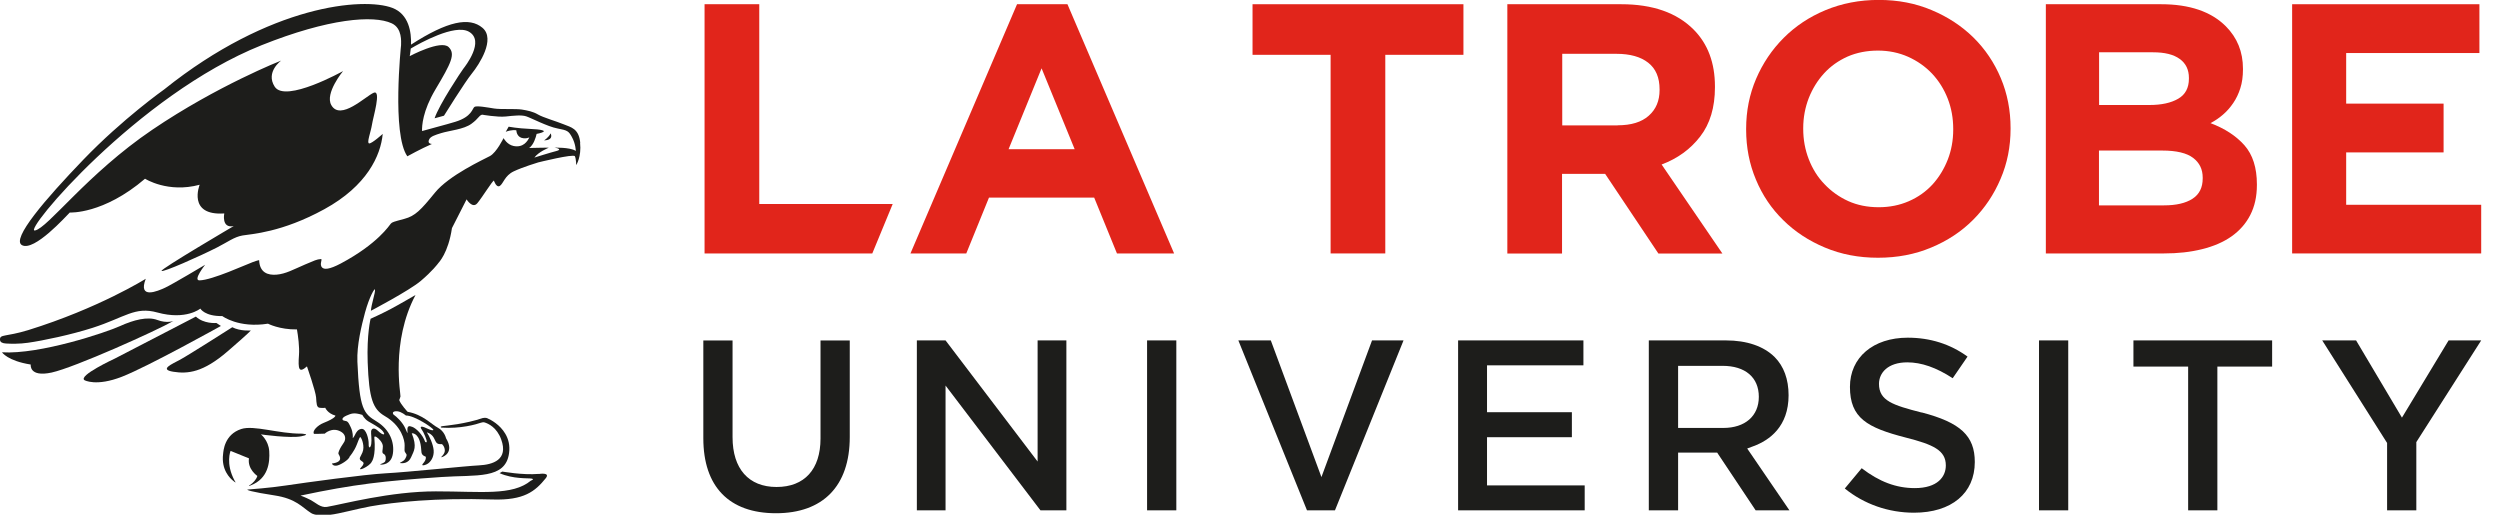 <?xml version="1.0" encoding="UTF-8"?> <svg xmlns="http://www.w3.org/2000/svg" width="136" height="28" viewBox="0 0 136 28" fill="none"><g clip-path="url(#clip0_9078_28852)"><path d="M38.328 0.23V13.787H47.453L48.563 11.097H41.304V0.23H38.328Z" fill="#E1251B"></path><path d="M58.461 8.115L56.662 3.716L54.867 8.115H58.461ZM55.327 0.23H58.069L63.871 13.787H60.762L59.523 10.748H53.801L52.566 13.787H49.529L55.327 0.23Z" fill="#E1251B"></path><path d="M72.385 2.982H68.138V0.23H79.611V2.982H75.36V13.787H72.385V2.982Z" fill="#E1251B"></path><path d="M88.001 6.816C88.737 6.816 89.301 6.644 89.692 6.295C90.087 5.946 90.281 5.482 90.281 4.899V4.863C90.281 4.216 90.076 3.734 89.66 3.41C89.254 3.09 88.676 2.928 87.944 2.928H84.986V6.82H88.001V6.816ZM82.006 0.23H88.192C89.907 0.23 91.218 0.691 92.133 1.608C92.905 2.385 93.293 3.417 93.293 4.705V4.748C93.293 5.845 93.023 6.741 92.489 7.428C91.954 8.122 91.254 8.626 90.392 8.949L93.698 13.791H90.216L87.319 9.457H84.975V13.791H81.999V0.23H82.006Z" fill="#E1251B"></path><path d="M102.199 11.273C102.791 11.273 103.337 11.165 103.839 10.946C104.345 10.726 104.769 10.424 105.128 10.036C105.48 9.647 105.756 9.198 105.957 8.687C106.155 8.18 106.255 7.633 106.255 7.054V7.011C106.255 6.432 106.158 5.885 105.957 5.367C105.756 4.852 105.473 4.399 105.106 4.007C104.737 3.619 104.306 3.317 103.803 3.09C103.301 2.867 102.751 2.752 102.159 2.752C101.567 2.752 101.003 2.86 100.504 3.079C100.009 3.302 99.585 3.601 99.23 3.989C98.874 4.378 98.598 4.827 98.397 5.334C98.2 5.845 98.095 6.392 98.095 6.975V7.011C98.095 7.593 98.196 8.144 98.397 8.662C98.598 9.18 98.878 9.633 99.248 10.014C99.614 10.403 100.045 10.712 100.544 10.939C101.039 11.162 101.592 11.273 102.199 11.273ZM102.159 14.021C101.118 14.021 100.156 13.838 99.276 13.467C98.401 13.101 97.643 12.604 97.008 11.975C96.369 11.352 95.873 10.615 95.522 9.77C95.166 8.924 94.99 8.018 94.99 7.05V7.007C94.99 6.039 95.17 5.133 95.532 4.288C95.895 3.442 96.394 2.701 97.033 2.061C97.672 1.421 98.429 0.917 99.312 0.55C100.195 0.184 101.161 -0.004 102.206 -0.004C103.25 -0.004 104.209 0.18 105.081 0.55C105.961 0.917 106.718 1.417 107.354 2.04C107.989 2.665 108.488 3.406 108.843 4.248C109.199 5.093 109.375 6.004 109.375 6.971V7.007C109.375 7.978 109.195 8.885 108.833 9.726C108.474 10.575 107.975 11.32 107.336 11.96C106.7 12.597 105.939 13.101 105.056 13.467C104.173 13.838 103.211 14.021 102.166 14.021" fill="#E1251B"></path><path d="M117.724 11.172C118.381 11.172 118.894 11.054 119.267 10.816C119.641 10.575 119.827 10.208 119.827 9.705V9.665C119.827 9.208 119.655 8.856 119.307 8.59C118.959 8.324 118.399 8.19 117.627 8.19H114.184V11.172H117.72H117.724ZM116.93 5.712C117.587 5.712 118.108 5.597 118.495 5.37C118.883 5.147 119.077 4.784 119.077 4.277V4.237C119.077 3.791 118.908 3.442 118.574 3.205C118.237 2.96 117.756 2.845 117.124 2.845H114.191V5.712H116.934H116.93ZM111.287 0.23H117.559C119.117 0.23 120.29 0.633 121.087 1.432C121.705 2.054 122.017 2.82 122.017 3.737V3.777C122.017 4.162 121.97 4.503 121.873 4.802C121.78 5.097 121.651 5.367 121.489 5.604C121.328 5.842 121.145 6.05 120.933 6.234C120.721 6.417 120.499 6.568 120.251 6.698C121.033 6.993 121.647 7.396 122.1 7.906C122.548 8.417 122.775 9.122 122.775 10.028V10.068C122.775 10.69 122.652 11.234 122.416 11.694C122.179 12.158 121.838 12.546 121.396 12.859C120.951 13.172 120.42 13.399 119.795 13.554C119.167 13.712 118.478 13.787 117.72 13.787H111.294V0.23H111.287Z" fill="#E1251B"></path><path d="M124.692 0.23H134.88V2.885H127.632V5.637H132.931V8.291H127.632V11.14H134.977V13.787H124.692V0.23Z" fill="#E1251B"></path><path d="M39.851 23.784V18.521H38.261V23.841C38.261 26.474 39.664 27.92 42.213 27.92C44.762 27.92 46.227 26.449 46.227 23.773V18.521H44.636V23.856C44.636 25.532 43.764 26.492 42.245 26.492C40.727 26.492 39.851 25.503 39.851 23.784Z" fill="#1D1D1B"></path><path d="M49.877 18.518V27.762H51.438V20.974L56.601 27.762H58.011V18.518H56.446V25.107L51.438 18.518H49.877Z" fill="#1D1D1B"></path><path d="M63.992 18.518H62.401V27.762H63.992V18.518Z" fill="#1D1D1B"></path><path d="M69.132 18.518H67.366L71.1 27.762H72.622L76.352 18.518H74.639L71.886 25.953L69.132 18.518Z" fill="#1D1D1B"></path><path d="M80.894 23.784H85.51V22.424H80.894V19.874H86.138V18.518H79.321V27.762H86.207V26.406H80.894V23.784Z" fill="#1D1D1B"></path><path d="M95.385 24.273C96.257 23.953 97.299 23.208 97.299 21.5C97.299 20.629 97.037 19.924 96.545 19.428C95.949 18.834 95.03 18.518 93.888 18.518H89.695V27.762H91.289V24.622H93.414L95.507 27.762H97.345L95.048 24.399L95.385 24.273ZM91.289 23.28V19.902H93.709C94.944 19.902 95.68 20.532 95.68 21.586C95.68 22.64 94.922 23.28 93.748 23.28H91.286H91.289Z" fill="#1D1D1B"></path><path d="M104.536 22.442C102.971 22.039 102.217 21.802 102.217 20.881C102.217 20.287 102.694 19.712 103.757 19.712C104.525 19.712 105.333 19.992 106.227 20.575L107.034 19.399C106.098 18.719 105.006 18.37 103.782 18.37C101.901 18.37 100.637 19.445 100.637 21.046C100.637 22.74 101.571 23.262 103.667 23.802C105.179 24.186 105.853 24.499 105.853 25.32C105.853 25.931 105.408 26.553 104.163 26.553C103.157 26.553 102.235 26.208 101.276 25.471L100.357 26.575C101.409 27.427 102.734 27.891 104.12 27.891C106.162 27.891 107.429 26.834 107.429 25.132C107.429 23.708 106.647 22.985 104.536 22.435" fill="#1D1D1B"></path><path d="M112.512 18.518H110.922V27.762H112.512V18.518Z" fill="#1D1D1B"></path><path d="M119.035 27.762H120.625V19.942H123.604V18.518H116.059V19.942H119.035V27.762Z" fill="#1D1D1B"></path><path d="M133.204 18.518L130.666 22.719L128.171 18.518H126.329L129.858 24.097V27.762H131.448V24.05L134.977 18.518H133.204Z" fill="#1D1D1B"></path><path d="M29.953 7.255C29.86 7.471 29.598 7.637 29.598 7.637C30.158 7.619 29.953 7.255 29.953 7.255Z" fill="#1D1D1B"></path><path d="M19.711 22.568C19.711 22.568 19.815 22.784 20.027 22.917C20.181 23.014 20.601 23.223 20.784 23.413C20.853 23.485 20.928 23.597 20.889 23.622C20.849 23.651 20.748 23.615 20.537 23.417C20.328 23.226 20.203 23.334 20.189 23.46C20.174 23.564 20.232 23.92 20.196 24.151C20.16 24.381 20.045 24.417 20.056 24.158C20.066 23.902 19.923 23.305 19.668 23.331C19.471 23.349 19.37 23.528 19.316 23.647C19.255 23.773 19.165 23.895 19.191 23.791C19.191 23.791 19.219 23.528 19.079 23.237C18.943 22.942 18.9 22.91 18.742 22.888C18.584 22.866 18.57 22.73 18.842 22.611C19.119 22.492 19.244 22.428 19.707 22.568M31.565 7.763C31.486 6.989 31.069 6.928 30.667 6.763C30.262 6.597 29.533 6.388 29.264 6.227C28.991 6.068 28.714 6.014 28.391 5.96C28.068 5.906 27.253 5.96 26.884 5.903C26.51 5.845 25.932 5.734 25.81 5.816C25.688 5.903 25.681 6.345 24.769 6.626C24.206 6.798 23.491 6.975 22.96 7.129C22.949 6.863 22.988 6.043 23.685 4.87C24.547 3.424 24.787 2.942 24.41 2.565C23.994 2.144 22.288 3.054 22.288 3.054C22.288 3.054 22.324 2.889 22.346 2.64C22.845 2.345 24.737 1.291 25.505 1.723C26.399 2.223 25.304 3.612 25.203 3.741C25.103 3.871 23.886 5.694 23.642 6.435L24.152 6.295C24.152 6.295 25.282 4.475 25.674 3.993C26.065 3.511 26.97 2.126 26.248 1.514C25.537 0.914 24.353 1.14 22.36 2.428C22.382 1.766 22.253 0.773 21.341 0.428C19.786 -0.158 14.707 0.241 8.934 4.863C8.934 4.863 6.687 6.45 4.533 8.687C2.494 10.809 0.588 13.014 1.198 13.338C1.866 13.694 3.593 11.759 3.797 11.561C3.797 11.561 5.617 11.669 7.89 9.723C7.89 9.723 9.135 10.518 10.862 10.05C10.862 10.05 10.177 11.748 12.201 11.611C12.201 11.611 12.029 12.439 12.714 12.298C12.714 12.298 8.719 14.644 8.787 14.737C8.855 14.831 10.833 13.957 11.803 13.464C12.384 13.169 12.736 12.888 13.199 12.809C13.662 12.73 15.321 12.655 17.643 11.381C19.966 10.108 20.709 8.464 20.82 7.284C20.82 7.284 20.228 7.82 20.081 7.802C19.934 7.784 20.174 7.176 20.235 6.781C20.293 6.385 20.763 4.863 20.328 5.047C19.894 5.23 18.519 6.593 18.024 5.719C17.658 5.076 18.663 3.867 18.663 3.867C18.663 3.867 15.522 5.619 14.944 4.716C14.43 3.917 15.296 3.295 15.296 3.295C15.296 3.295 11.831 4.655 8.281 7.061C4.731 9.467 2.591 12.421 1.898 12.539C1.209 12.658 7.473 5.162 14.229 2.46C17.88 1 20.325 0.809 21.312 1.27C21.89 1.54 21.818 2.277 21.818 2.457C21.818 2.457 21.308 7.295 22.159 8.503C22.159 8.503 22.888 8.097 23.498 7.831C23.498 7.831 23.211 7.831 23.355 7.568C23.434 7.421 23.663 7.345 24.001 7.241C24.453 7.101 25.232 7.04 25.645 6.734C26.058 6.432 26.022 6.309 26.223 6.237C26.223 6.237 27.07 6.385 27.508 6.338C27.95 6.291 28.363 6.245 28.621 6.327C28.879 6.41 29.788 6.888 30.33 6.989C30.872 7.09 30.933 7.133 31.109 7.45C31.32 7.827 31.324 8.209 31.324 8.209C31.32 8.205 31.313 8.201 31.303 8.198C30.99 8.007 30.157 8.032 30.157 8.032C30.362 8.054 30.57 8.14 30.265 8.216C29.964 8.291 29.07 8.572 29.07 8.572C29.303 8.255 29.831 8.047 29.852 8.036C29.874 8.025 28.786 8.05 28.786 8.05C29.03 7.881 29.152 7.468 29.192 7.284C29.289 7.27 29.382 7.241 29.472 7.212C29.77 7.111 29.439 7.036 28.808 7.011C28.176 6.986 27.67 6.892 27.67 6.892L27.512 7.173C27.573 7.137 27.846 7.054 28.086 7.086C28.097 7.209 28.154 7.489 28.477 7.521C28.61 7.536 28.714 7.511 28.797 7.471C28.7 7.687 28.459 8.047 27.939 7.942C27.58 7.87 27.393 7.514 27.393 7.514C27.393 7.514 27.013 8.295 26.654 8.489C26.291 8.683 24.428 9.536 23.66 10.482C22.892 11.428 22.587 11.748 21.998 11.906C21.405 12.065 21.337 12.082 21.262 12.165C21.186 12.248 20.558 13.259 18.544 14.331C17.902 14.672 17.636 14.665 17.525 14.554C17.349 14.374 17.575 14.086 17.453 14.093C17.234 14.104 17.09 14.18 16.613 14.381C15.956 14.662 15.55 14.899 15.041 14.942C14.578 14.978 14.125 14.838 14.097 14.154C14.097 14.154 14.075 14.14 13.748 14.259C13.422 14.374 11.533 15.244 10.851 15.252C10.482 15.255 11.16 14.403 11.16 14.403C11.16 14.403 9.372 15.471 8.981 15.651C8.593 15.831 7.488 16.313 7.929 15.165C7.929 15.165 5.38 16.766 1.529 17.96C0.286 18.338 -0.011 18.172 -0.001 18.478C0.003 18.622 0.139 18.676 0.326 18.687C0.592 18.705 1.069 18.712 1.514 18.647C2.34 18.532 3.883 18.205 5.036 17.834C6.806 17.266 7.333 16.658 8.561 17C10.123 17.431 10.898 16.788 10.898 16.788C10.898 16.788 11.135 17.212 12.093 17.194C12.093 17.194 12.976 17.863 14.578 17.608C14.578 17.608 15.199 17.935 16.154 17.921C16.215 18.269 16.297 18.866 16.265 19.313C16.207 20.093 16.261 20.316 16.699 19.931C16.699 19.931 17.169 21.28 17.195 21.615C17.22 21.949 17.216 22.161 17.392 22.183C17.572 22.205 17.694 22.183 17.694 22.183C17.694 22.183 17.816 22.489 18.246 22.608C18.246 22.608 18.282 22.737 17.611 23.003C17.273 23.136 16.965 23.453 17.083 23.604C17.083 23.604 17.363 23.607 17.665 23.59C17.665 23.59 18.06 23.212 18.537 23.478C18.763 23.604 18.799 23.787 18.767 23.931C18.756 23.985 18.731 24.046 18.684 24.107C18.663 24.14 18.613 24.208 18.555 24.305C18.473 24.445 18.383 24.633 18.415 24.697C18.473 24.805 18.709 25.133 18.056 25.215C18.056 25.215 18.088 25.345 18.29 25.334C18.491 25.323 18.993 25.003 19.018 24.841C19.018 24.841 19.259 24.571 19.41 24.187C19.56 23.802 19.578 23.741 19.628 23.802C19.679 23.863 19.855 24.284 19.718 24.611C19.61 24.866 19.524 24.913 19.603 25.028C19.614 25.043 19.664 25.075 19.743 25.133C19.797 25.172 19.804 25.266 19.646 25.424C19.374 25.701 20.117 25.37 20.224 25.115C20.224 25.115 20.458 24.841 20.364 23.805C20.364 23.805 20.346 23.694 20.483 23.776C20.616 23.859 20.82 24.079 20.828 24.269C20.835 24.46 20.741 24.636 20.874 24.694C21.003 24.755 21.007 24.96 20.96 25.086C20.91 25.208 20.623 25.248 20.691 25.269C20.759 25.291 21.283 25.294 21.373 24.679C21.466 24.064 21.204 23.366 20.494 22.931C19.783 22.5 19.553 22.28 19.442 19.676C19.406 18.769 19.668 17.708 19.858 17C20.095 16.136 20.386 15.654 20.4 15.752C20.425 15.924 20.192 16.579 20.178 16.906C20.178 16.906 22.267 15.809 22.888 15.284C23.516 14.752 23.821 14.349 23.843 14.316C23.864 14.284 24.385 13.773 24.586 12.41L25.383 10.845C25.383 10.845 25.702 11.374 25.968 11.054C26.234 10.734 26.787 9.834 26.869 9.824C26.869 9.824 26.998 10.23 27.189 10.115C27.379 9.996 27.454 9.557 27.942 9.324C28.431 9.09 29.282 8.834 29.282 8.834C29.282 8.834 31.209 8.356 31.274 8.5C31.342 8.644 31.346 8.982 31.346 8.982C31.346 8.982 31.64 8.536 31.557 7.763" fill="#1D1D1B"></path><path d="M8.557 17.406C8.033 17.208 7.275 17.399 6.525 17.741C5.775 18.082 2.167 19.294 0.106 19.165C0.106 19.165 0.412 19.633 1.672 19.831C1.672 19.831 1.567 20.535 2.81 20.266C4.048 19.996 8.503 17.996 9.436 17.46C9.436 17.46 9.077 17.604 8.557 17.406Z" fill="#1D1D1B"></path><path d="M11.771 17.571C11.742 17.571 11.096 17.629 10.655 17.223L6.239 19.51C6.239 19.51 4.222 20.442 4.599 20.683C4.599 20.683 5.231 21.043 6.638 20.492C8.049 19.942 12.015 17.733 12.015 17.733C12.015 17.733 11.778 17.568 11.768 17.568" fill="#1D1D1B"></path><path d="M13.644 17.978C13.644 17.978 13.077 18.028 12.636 17.802C12.636 17.802 10.255 19.32 9.803 19.564C9.354 19.809 8.644 20.097 9.426 20.223C10.212 20.349 11.049 20.266 12.384 19.111C13.58 18.079 13.644 17.978 13.644 17.978Z" fill="#1D1D1B"></path><path d="M22.077 22.604C22.544 22.593 23.592 23.302 23.574 23.384C23.556 23.471 23.183 23.287 23.075 23.241C22.963 23.197 22.809 23.179 22.935 23.356C23.061 23.528 23.222 23.938 23.215 24.021C23.208 24.107 23.129 24.035 23.129 24.035C22.989 23.636 22.633 23.298 22.432 23.223C22.235 23.143 22.174 23.194 22.163 23.33C22.152 23.467 22.224 23.737 22.07 23.352C21.915 22.967 21.549 22.651 21.442 22.579C21.334 22.507 21.384 22.427 21.384 22.427C21.434 22.374 21.52 22.366 21.614 22.374C21.843 22.395 22.08 22.604 22.08 22.604M21.215 16.831C20.745 17.079 20.16 17.341 20.16 17.341C20.16 17.341 19.948 18.179 20.002 19.715C20.074 21.704 20.289 22.259 20.932 22.633C21.854 23.165 22.019 23.974 22.012 24.226C22.009 24.481 21.983 24.546 22.062 24.64C22.145 24.733 22.138 24.787 22.041 24.96C21.944 25.133 21.668 25.176 21.782 25.194C21.897 25.208 22.217 25.222 22.368 24.866C22.518 24.514 22.698 24.323 22.4 23.571C22.4 23.571 22.745 23.514 22.877 24.161C22.963 24.575 22.834 24.726 23.161 24.845C23.161 24.845 23.211 24.992 23.025 25.201C22.877 25.363 23.082 25.323 23.211 25.258C23.43 25.154 23.62 24.852 23.592 24.499C23.563 24.165 23.362 23.73 23.222 23.521C23.222 23.521 23.466 23.575 23.599 23.816C23.732 24.053 23.714 24.183 24.044 24.161C24.044 24.161 24.188 24.273 24.198 24.499C24.209 24.726 23.926 24.892 24.019 24.873C24.112 24.855 24.737 24.622 24.263 23.838C24.263 23.838 24.184 23.463 23.822 23.269C23.459 23.079 23.007 22.55 22.174 22.402C22.174 22.402 21.793 21.996 21.718 21.762C21.718 21.762 21.765 21.658 21.786 21.568C21.808 21.474 21.244 18.611 22.605 16.046C22.605 16.046 21.693 16.579 21.223 16.827" fill="#1D1D1B"></path><path d="M12.543 24.528L13.544 24.935C13.451 25.521 14 25.892 14 25.892C13.939 26.104 13.752 26.273 13.641 26.355C13.58 26.399 13.53 26.41 13.544 26.427C13.551 26.438 13.598 26.42 13.637 26.406C14.596 26.035 14.686 25.154 14.646 24.539C14.607 23.956 14.194 23.629 14.194 23.629C14.18 23.633 15.806 23.856 16.391 23.733C16.98 23.615 16.387 23.589 16.387 23.589C15.17 23.6 13.81 23.115 13.124 23.338C12.198 23.64 12.155 24.539 12.137 24.694C12.029 25.546 12.496 26.014 12.711 26.176C12.751 26.208 12.805 26.251 12.816 26.248C12.823 26.24 12.776 26.172 12.762 26.147C12.259 25.208 12.543 24.528 12.543 24.528Z" fill="#1D1D1B"></path><path d="M29.318 25.78C28.381 25.855 27.333 25.647 27.322 25.654C27.308 25.658 27.178 25.74 27.178 25.74C27.911 26.068 28.729 26.003 28.916 26.035C29.106 26.068 28.88 26.147 28.88 26.147C27.868 26.981 26.18 26.73 23.707 26.73C21.234 26.73 18.635 27.431 17.784 27.575C17.443 27.632 17.156 27.334 16.915 27.208C16.585 27.039 16.348 26.96 16.348 26.96C19.259 26.341 20.918 26.161 24.03 25.949C25.908 25.82 27.494 26.086 27.692 24.661C27.753 24.23 27.656 23.881 27.491 23.6C27.196 23.096 26.708 22.837 26.5 22.748C26.442 22.722 26.302 22.726 26.267 22.74C25.283 23.071 24.278 23.154 24.091 23.179C23.897 23.204 24.005 23.262 24.005 23.262C25.057 23.334 25.901 23.086 26.173 22.992C26.234 22.971 26.302 22.963 26.364 22.981C26.565 23.043 27.028 23.251 27.265 23.906C27.67 25.021 26.802 25.276 26.058 25.316C25.315 25.352 22.181 25.686 20.993 25.747C19.805 25.812 16.671 26.244 15.533 26.413C14.661 26.546 13.544 26.625 13.544 26.625C13.243 26.629 13.738 26.769 14.926 26.949C16.115 27.129 16.427 27.593 16.915 27.906C17.131 28.046 17.55 28.046 17.945 28.006C18.437 27.956 19.482 27.665 20.15 27.546C21.453 27.316 23.689 27.075 26.794 27.172C28.507 27.226 29.11 26.733 29.688 26.017C29.961 25.676 29.322 25.784 29.322 25.784" fill="#1D1D1B"></path></g><defs><clipPath id="clip0_9078_28852"><rect width="135.113" height="28" fill="white"></rect></clipPath></defs></svg> 